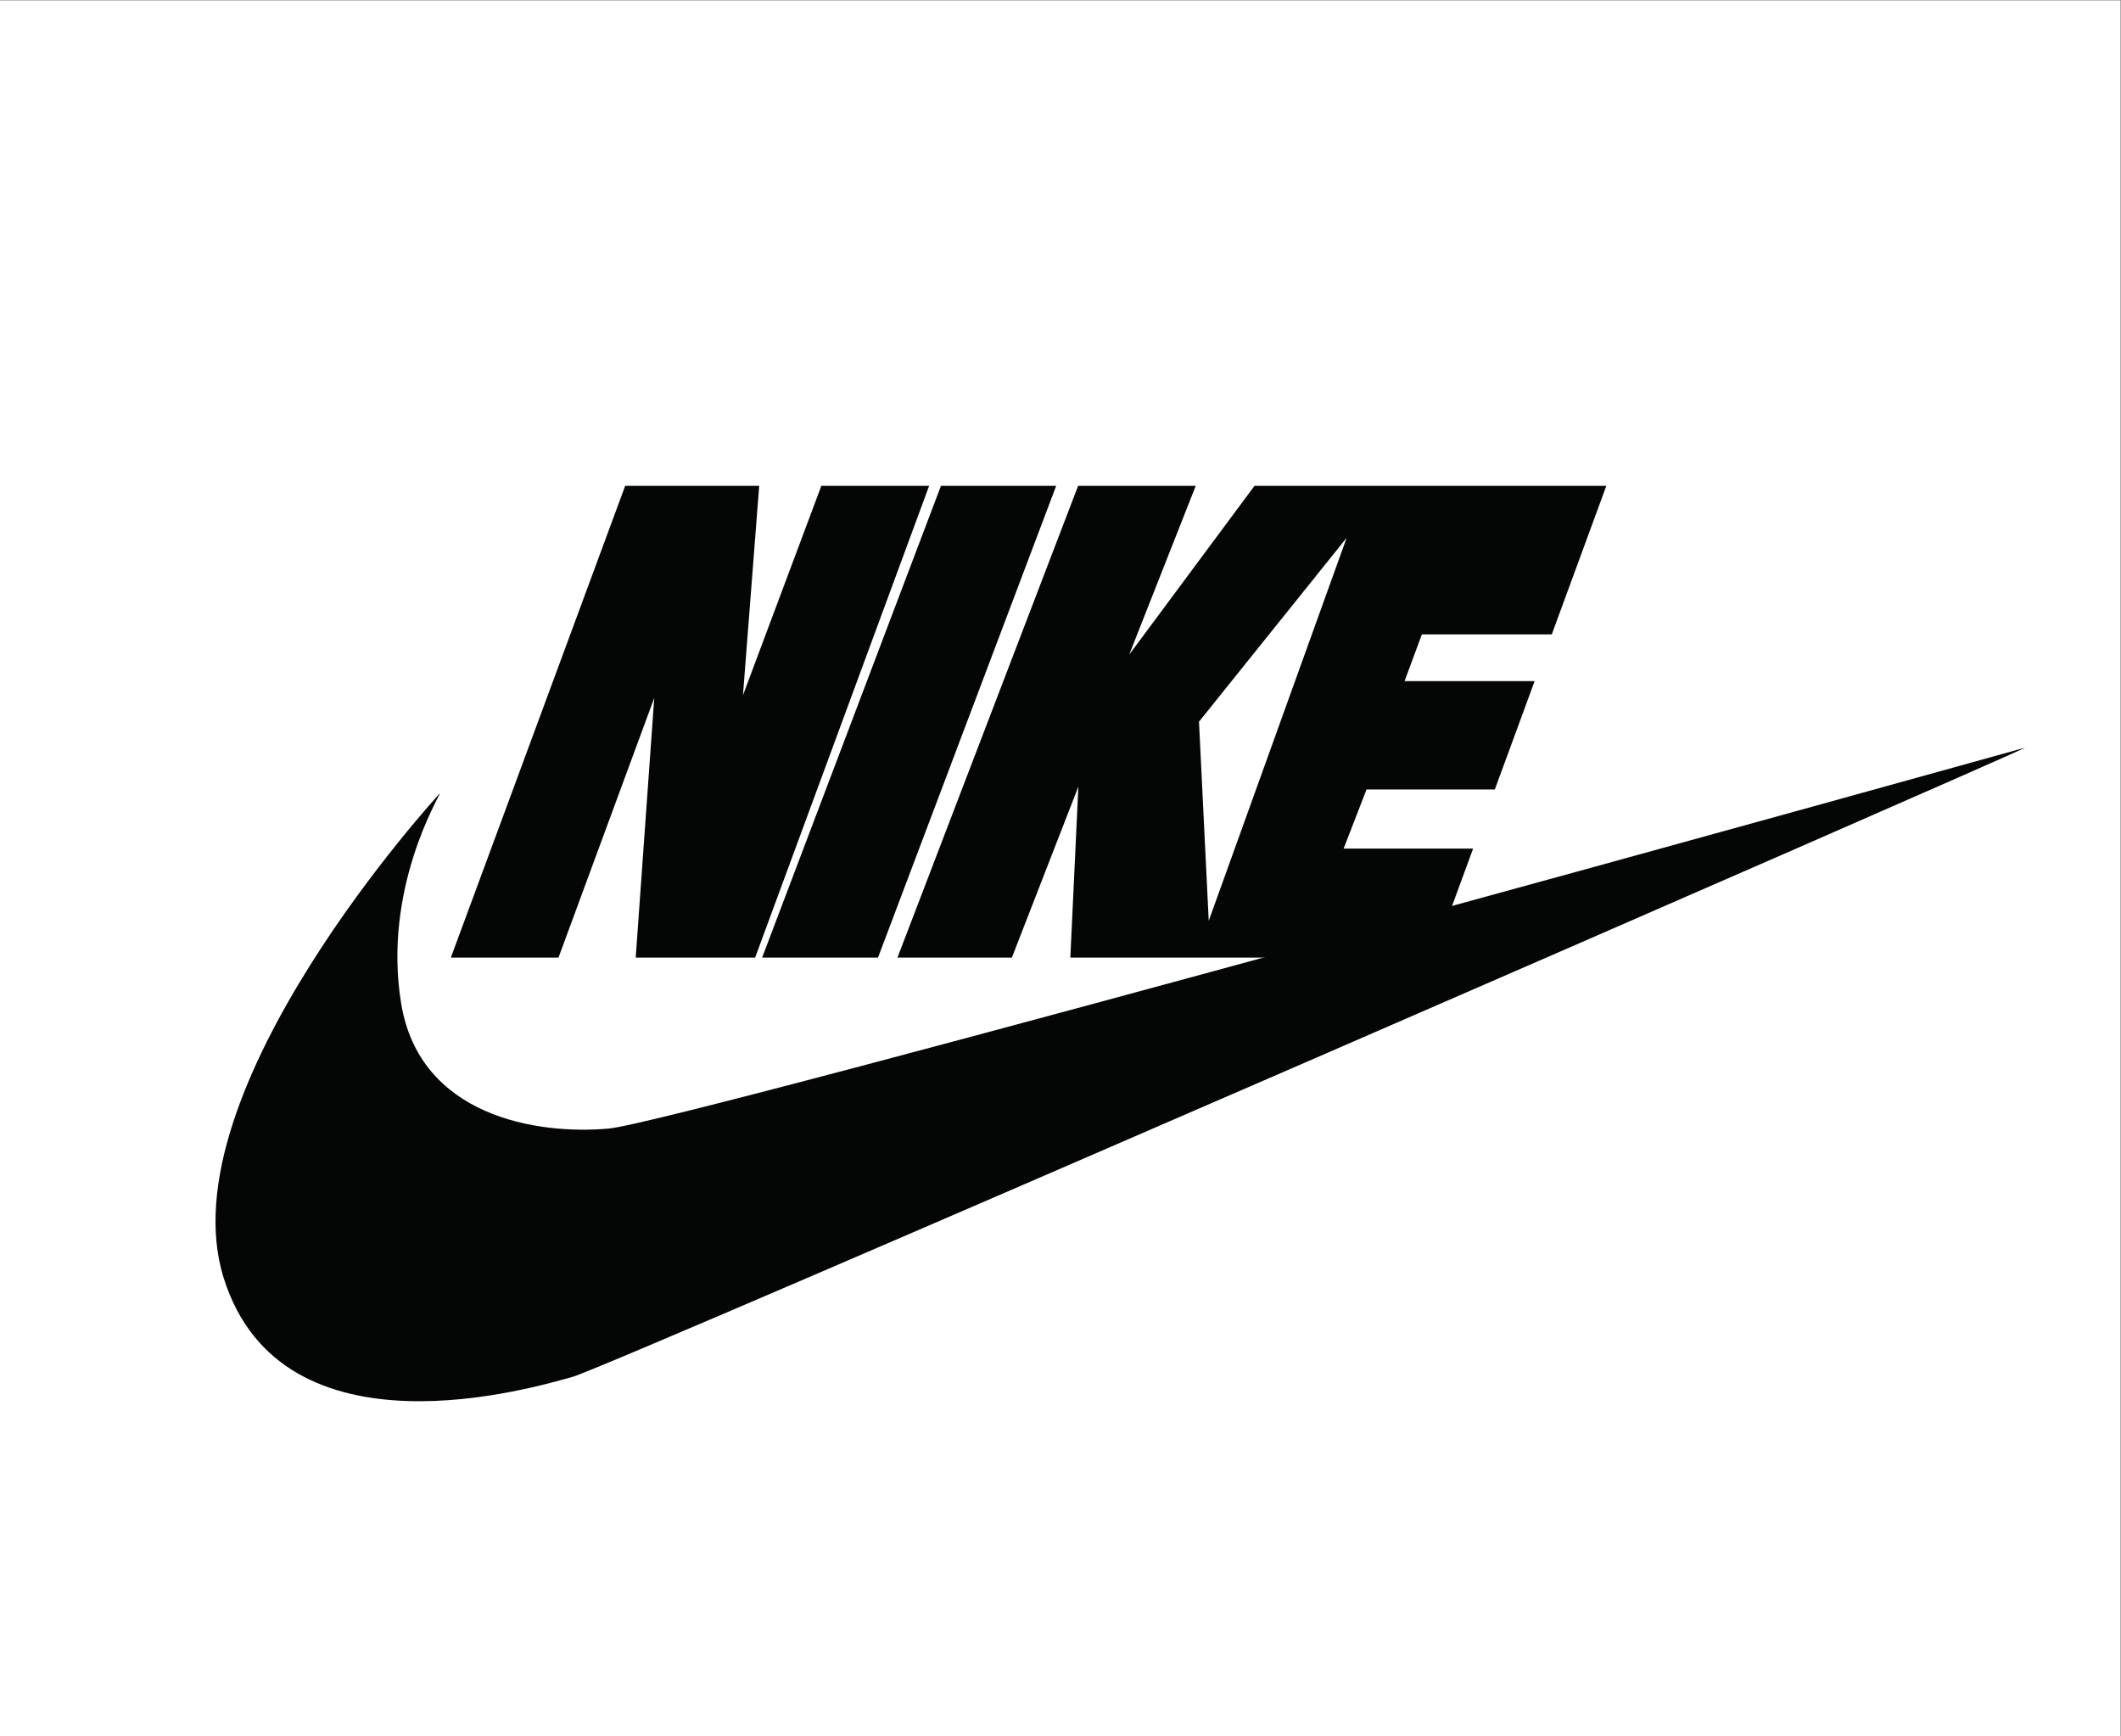 <?xml version="1.0" encoding="UTF-8" standalone="no"?>
<!-- Created with Inkscape (http://www.inkscape.org/) -->

<svg
   version="1.1"
   id="svg2"
   xml:space="preserve"
   width="2986.24"
   height="2444"
   viewBox="0 0 2986.24 2444"
   sodipodi:docname="Nike.eps"
   xmlns:inkscape="http://www.inkscape.org/namespaces/inkscape"
   xmlns:sodipodi="http://sodipodi.sourceforge.net/DTD/sodipodi-0.dtd"
   xmlns="http://www.w3.org/2000/svg"
   xmlns:svg="http://www.w3.org/2000/svg"><rect x="0" y="0" width="2986.24" height="2444" fill="#808080" stroke="none"/><defs
     id="defs6" /><sodipodi:namedview
     id="namedview4"
     pagecolor="#ffffff"
     bordercolor="#666666"
     borderopacity="1.0"
     inkscape:pageshadow="2"
     inkscape:pageopacity="0.0"
     inkscape:pagecheckerboard="0" /><g
     id="g8"
     inkscape:groupmode="layer"
     inkscape:label="ink_ext_XXXXXX"
     transform="matrix(1.333,0,0,-1.333,0,2444)"><g
       id="g10"
       transform="scale(0.1)"><path
         d="M 22396.8,0 H 0 V 18330 H 22396.8 V 0"
         style="fill:#ffffff;fill-opacity:1;fill-rule:nonzero;stroke:none"
         id="path12" /><path
         d="m 21388.8,10438.3 c 0,0 -14204.19,-3953.8 -14958.4,-4022.4 -754.2,-68.5 -1999.78,125.7 -2194.04,1325.6 -194.27,1199.86 399.96,2171.18 411.38,2216.88 0,0 -2902.54,-3148.18 -2285.46,-5119.48 617.07,-1971.2 3308.21,-1148.4 3685.31,-1045.6 377.1,102.9 15186.91,6553.6 15341.21,6645"
         style="fill:#040606;fill-opacity:1;fill-rule:nonzero;stroke:none"
         id="path14" /><path
         d="m 12766.9,8610 -102.9,2102.6 1559.8,1942.6 z m 3623.4,3025 576.1,1568.7 h -3716 l -1323.5,-1782.6 702.8,1782.6 H 11387.4 L 9479.12,8221.4 h 1208.58 l 702.2,1805.5 -84.9,-1805.5 h 3831.6 l 422.7,1151 h -1367.8 l 241.8,624.11 h 1355.2 l 420.4,1144.59 h -1373.7 l 182.9,493.9 z M 9938.63,13203.7 8049.86,8221.4 h 1223.86 l 1881.88,4982.3 z m -1263.42,0 -827.82,-2211.1 171.45,2211.1 H 6603.35 L 4762.04,8221.4 H 5898.9 L 6910.34,10964 6714.45,8221.4 h 1261.46 l 1837.76,4982.3 H 8675.21"
         style="fill:#040606;fill-opacity:1;fill-rule:nonzero;stroke:none"
         id="path16" /></g></g></svg>
